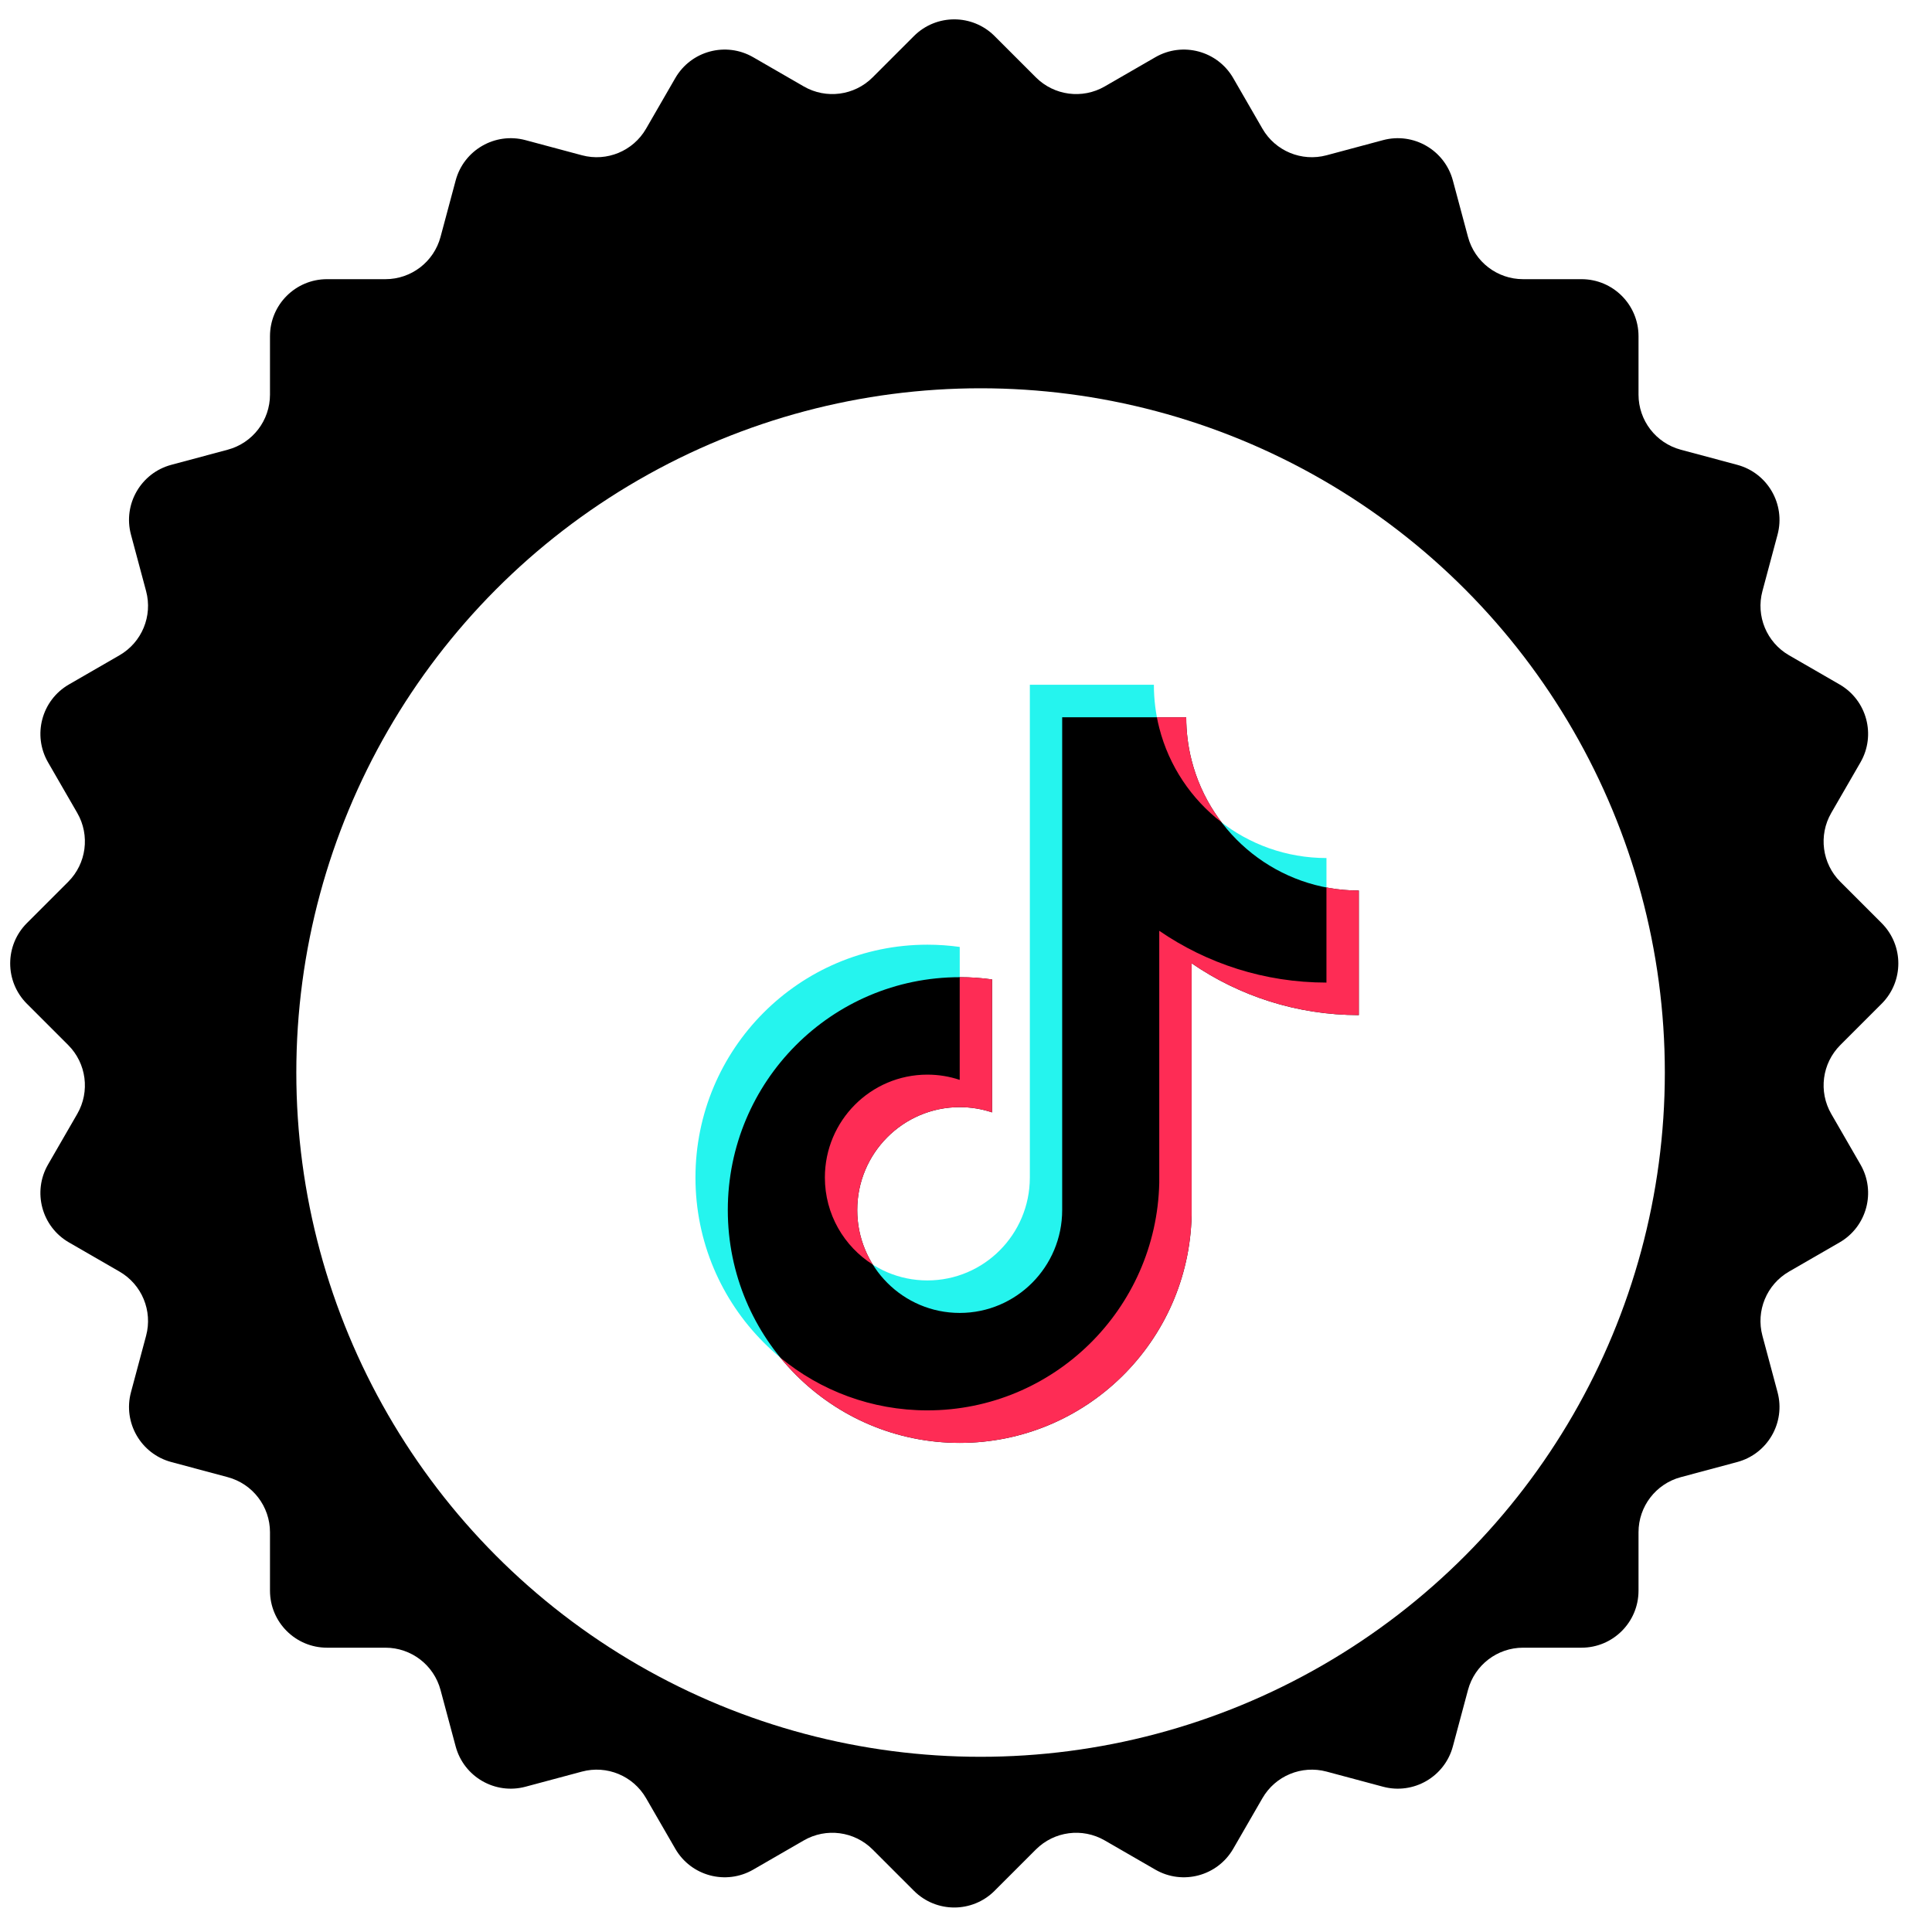 <svg width="158" height="158" viewBox="0 0 158 158" fill="none" xmlns="http://www.w3.org/2000/svg">
<g clip-path="url(#clip0_2003_710)">
<g filter="url(#filter0_di_2003_710)">
<path d="M145.299 108.656C144.752 106.617 145.644 104.466 147.471 103.41L151.61 101.021C153.84 99.733 154.605 96.881 153.317 94.651L150.928 90.512C149.872 88.684 150.176 86.376 151.669 84.883L155.048 81.504C156.869 79.683 156.869 76.73 155.048 74.909L151.669 71.53C150.176 70.038 149.872 67.729 150.927 65.901L153.317 61.763C154.604 59.532 153.84 56.681 151.61 55.393L147.472 53.004C145.644 51.948 144.753 49.797 145.299 47.758L146.536 43.142C147.202 40.654 145.726 38.097 143.238 37.431L138.622 36.194C136.584 35.648 135.166 33.8 135.166 31.69V26.911C135.166 24.336 133.078 22.248 130.503 22.248H125.724C123.613 22.248 121.766 20.83 121.22 18.791L119.983 14.176C119.316 11.688 116.759 10.212 114.271 10.878L109.656 12.115C107.617 12.661 105.466 11.77 104.41 9.942L102.021 5.804C100.733 3.573 97.881 2.809 95.651 4.097L91.512 6.486C89.685 7.541 87.376 7.237 85.883 5.745L82.504 2.366C80.683 0.545 77.73 0.545 75.909 2.366L72.53 5.745C71.038 7.237 68.729 7.541 66.901 6.486L62.763 4.097C60.532 2.809 57.68 3.573 56.392 5.804L54.003 9.942C52.948 11.77 50.796 12.661 48.758 12.115L44.142 10.878C41.654 10.212 39.097 11.688 38.431 14.176L37.194 18.791C36.648 20.83 34.8 22.248 32.69 22.248H27.911C25.335 22.248 23.247 24.336 23.247 26.911V31.69C23.247 33.8 21.83 35.648 19.791 36.194L15.175 37.431C12.688 38.097 11.211 40.654 11.878 43.142L13.115 47.758C13.661 49.797 12.77 51.948 10.942 53.004L6.804 55.393C4.573 56.681 3.809 59.532 5.097 61.763L7.486 65.901C8.541 67.729 8.237 70.038 6.745 71.53L3.366 74.909C1.545 76.73 1.545 79.683 3.366 81.504L6.745 84.883C8.237 86.376 8.541 88.684 7.486 90.512L5.096 94.651C3.809 96.881 4.573 99.733 6.803 101.021L10.942 103.41C12.77 104.466 13.661 106.617 13.115 108.656L11.878 113.272C11.211 115.759 12.688 118.317 15.175 118.983L19.791 120.22C21.83 120.766 23.247 122.614 23.247 124.724V129.503C23.247 132.078 25.335 134.166 27.911 134.166H32.689C34.8 134.166 36.648 135.584 37.194 137.623L38.431 142.238C39.097 144.726 41.654 146.202 44.142 145.536L48.758 144.299C50.797 143.753 52.948 144.644 54.003 146.472L56.393 150.61C57.681 152.841 60.532 153.605 62.763 152.317L66.901 149.928C68.729 148.872 71.038 149.176 72.53 150.669L75.909 154.048C77.73 155.869 80.683 155.869 82.504 154.048L85.883 150.669C87.376 149.176 89.684 148.872 91.512 149.928L95.651 152.317C97.881 153.605 100.733 152.841 102.021 150.61L104.41 146.472C105.465 144.644 107.617 143.753 109.655 144.299L114.272 145.536C116.759 146.202 119.316 144.726 119.983 142.238L121.22 137.623C121.766 135.584 123.613 134.166 125.724 134.166H130.503C133.078 134.166 135.166 132.078 135.166 129.503V124.724C135.166 122.614 136.584 120.766 138.622 120.22L143.238 118.983C145.726 118.317 147.202 115.759 146.536 113.272L145.299 108.656Z" fill="black"/>
</g>
<g filter="url(#filter1_dddii_2003_710)">
<circle cx="79.959" cy="78.959" r="55.959" fill="white"/>
</g>
<g filter="url(#filter2_d_2003_710)">
<path fill-rule="evenodd" clip-rule="evenodd" d="M90.806 51.529C90.518 50.401 90.365 49.218 90.365 48H80.221V67.929V71.212V88.3C80.221 92.947 76.469 96.714 71.841 96.714C67.212 96.714 63.46 92.947 63.46 88.3C63.46 83.653 67.212 79.886 71.841 79.886C72.765 79.886 73.655 80.036 74.487 80.314V69.441C73.622 69.32 72.739 69.257 71.841 69.257C61.366 69.257 52.875 77.783 52.875 88.3C52.875 98.817 61.366 107.343 71.841 107.343C82.168 107.343 90.572 99.055 90.806 88.743V88.3V68.122C94.699 70.794 99.407 72.357 104.479 72.357V62.171C97.897 62.171 92.368 57.648 90.806 51.529Z" fill="#25F4EE"/>
<path fill-rule="evenodd" clip-rule="evenodd" d="M93.452 54.187C93.164 53.058 93.011 51.876 93.011 50.658H82.866V70.586V73.87V90.958C82.866 95.605 79.114 99.372 74.486 99.372C69.858 99.372 66.106 95.605 66.106 90.958C66.106 86.311 69.858 82.543 74.486 82.543C75.411 82.543 76.301 82.694 77.132 82.972V72.099C76.268 71.978 75.384 71.915 74.486 71.915C64.012 71.915 55.52 80.441 55.52 90.958C55.52 101.475 64.012 110.001 74.486 110.001C84.813 110.001 93.217 101.713 93.452 91.401V90.958V70.78C97.345 73.452 102.053 75.015 107.125 75.015V64.829C100.543 64.829 95.014 60.306 93.452 54.187Z" fill="black"/>
<path d="M104.478 64.576C105.335 64.739 106.219 64.828 107.124 64.828V75.013C102.052 75.013 97.344 73.451 93.451 70.779V91.399C93.217 101.711 84.812 110 74.485 110C68.572 109.999 63.292 107.282 59.813 103.023C63.086 105.721 67.274 107.341 71.839 107.341C82.166 107.341 90.57 99.054 90.805 88.742V68.122C94.698 70.793 99.406 72.356 104.478 72.356V64.576ZM75.156 71.925C75.824 71.949 76.483 72.006 77.132 72.097V82.97C76.3 82.692 75.41 82.543 74.485 82.543C69.857 82.543 66.106 86.31 66.106 90.957C66.106 92.599 66.576 94.129 67.386 95.424C65.028 93.935 63.459 91.302 63.459 88.298C63.459 83.652 67.211 79.885 71.839 79.884C72.763 79.884 73.654 80.035 74.485 80.313V71.914L75.156 71.925ZM93.011 50.657C93.011 51.875 93.163 53.057 93.451 54.185C93.928 56.052 94.775 57.77 95.907 59.256C93.433 57.354 91.602 54.65 90.805 51.528C90.731 51.241 90.667 50.95 90.611 50.657H93.011Z" fill="#FE2C55"/>
</g>
</g>
<defs>
<filter id="filter0_di_2003_710" x="-0.334" y="-0.167" width="159.082" height="159.082" filterUnits="userSpaceOnUse" color-interpolation-filters="sRGB">
<feFlood flood-opacity="0" result="BackgroundImageFix"/>
<feColorMatrix in="SourceAlpha" type="matrix" values="0 0 0 0 0 0 0 0 0 0 0 0 0 0 0 0 0 0 127 0" result="hardAlpha"/>
<feOffset dy="1.167"/>
<feGaussianBlur stdDeviation="1.167"/>
<feColorMatrix type="matrix" values="0 0 0 0 0 0 0 0 0 0 0 0 0 0 0 0 0 0 0.03 0"/>
<feBlend mode="normal" in2="BackgroundImageFix" result="effect1_dropShadow_2003_710"/>
<feBlend mode="normal" in="SourceGraphic" in2="effect1_dropShadow_2003_710" result="shape"/>
<feColorMatrix in="SourceAlpha" type="matrix" values="0 0 0 0 0 0 0 0 0 0 0 0 0 0 0 0 0 0 127 0" result="hardAlpha"/>
<feOffset dx="-1.167" dy="-0.584"/>
<feGaussianBlur stdDeviation="1.167"/>
<feComposite in2="hardAlpha" operator="arithmetic" k2="-1" k3="1"/>
<feColorMatrix type="matrix" values="0 0 0 0 1 0 0 0 0 1 0 0 0 0 1 0 0 0 0.4 0"/>
<feBlend mode="normal" in2="shape" result="effect2_innerShadow_2003_710"/>
</filter>
<filter id="filter1_dddii_2003_710" x="16.997" y="13.662" width="125.925" height="128.259" filterUnits="userSpaceOnUse" color-interpolation-filters="sRGB">
<feFlood flood-opacity="0" result="BackgroundImageFix"/>
<feColorMatrix in="SourceAlpha" type="matrix" values="0 0 0 0 0 0 0 0 0 0 0 0 0 0 0 0 0 0 127 0" result="hardAlpha"/>
<feOffset dx="-0.934"/>
<feGaussianBlur stdDeviation="0.292"/>
<feColorMatrix type="matrix" values="0 0 0 0 1 0 0 0 0 1 0 0 0 0 1 0 0 0 0.5 0"/>
<feBlend mode="normal" in2="BackgroundImageFix" result="effect1_dropShadow_2003_710"/>
<feColorMatrix in="SourceAlpha" type="matrix" values="0 0 0 0 0 0 0 0 0 0 0 0 0 0 0 0 0 0 127 0" result="hardAlpha"/>
<feOffset dx="1.167" dy="-0.584"/>
<feGaussianBlur stdDeviation="0.584"/>
<feColorMatrix type="matrix" values="0 0 0 0 0 0 0 0 0 0 0 0 0 0 0 0 0 0 0.1 0"/>
<feBlend mode="normal" in2="effect1_dropShadow_2003_710" result="effect2_dropShadow_2003_710"/>
<feColorMatrix in="SourceAlpha" type="matrix" values="0 0 0 0 0 0 0 0 0 0 0 0 0 0 0 0 0 0 127 0" result="hardAlpha"/>
<feOffset dy="-2.334"/>
<feGaussianBlur stdDeviation="3.502"/>
<feColorMatrix type="matrix" values="0 0 0 0 0 0 0 0 0 0 0 0 0 0 0 0 0 0 0.1 0"/>
<feBlend mode="normal" in2="effect2_dropShadow_2003_710" result="effect3_dropShadow_2003_710"/>
<feBlend mode="normal" in="SourceGraphic" in2="effect3_dropShadow_2003_710" result="shape"/>
<feColorMatrix in="SourceAlpha" type="matrix" values="0 0 0 0 0 0 0 0 0 0 0 0 0 0 0 0 0 0 127 0" result="hardAlpha"/>
<feOffset dy="9.338"/>
<feGaussianBlur stdDeviation="3.502"/>
<feComposite in2="hardAlpha" operator="arithmetic" k2="-1" k3="1"/>
<feColorMatrix type="matrix" values="0 0 0 0 0 0 0 0 0 0 0 0 0 0 0 0 0 0 0.02 0"/>
<feBlend mode="normal" in2="shape" result="effect4_innerShadow_2003_710"/>
<feColorMatrix in="SourceAlpha" type="matrix" values="0 0 0 0 0 0 0 0 0 0 0 0 0 0 0 0 0 0 127 0" result="hardAlpha"/>
<feOffset dy="2.334"/>
<feGaussianBlur stdDeviation="2.918"/>
<feComposite in2="hardAlpha" operator="arithmetic" k2="-1" k3="1"/>
<feColorMatrix type="matrix" values="0 0 0 0 1 0 0 0 0 1 0 0 0 0 1 0 0 0 0.04 0"/>
<feBlend mode="normal" in2="effect4_innerShadow_2003_710" result="effect5_innerShadow_2003_710"/>
</filter>
<filter id="filter2_d_2003_710" x="45" y="48" width="78" height="78.001" filterUnits="userSpaceOnUse" color-interpolation-filters="sRGB">
<feFlood flood-opacity="0" result="BackgroundImageFix"/>
<feColorMatrix in="SourceAlpha" type="matrix" values="0 0 0 0 0 0 0 0 0 0 0 0 0 0 0 0 0 0 127 0" result="hardAlpha"/>
<feOffset dx="4" dy="8"/>
<feGaussianBlur stdDeviation="4"/>
<feComposite in2="hardAlpha" operator="out"/>
<feColorMatrix type="matrix" values="0 0 0 0 0 0 0 0 0 0 0 0 0 0 0 0 0 0 0.12 0"/>
<feBlend mode="normal" in2="BackgroundImageFix" result="effect1_dropShadow_2003_710"/>
<feBlend mode="normal" in="SourceGraphic" in2="effect1_dropShadow_2003_710" result="shape"/>
</filter>
<clipPath id="clip0_2003_710">
<rect width="157.572" height="157.572" fill="white" transform="translate(0 0.182)"/>
</clipPath>
</defs>
</svg>
